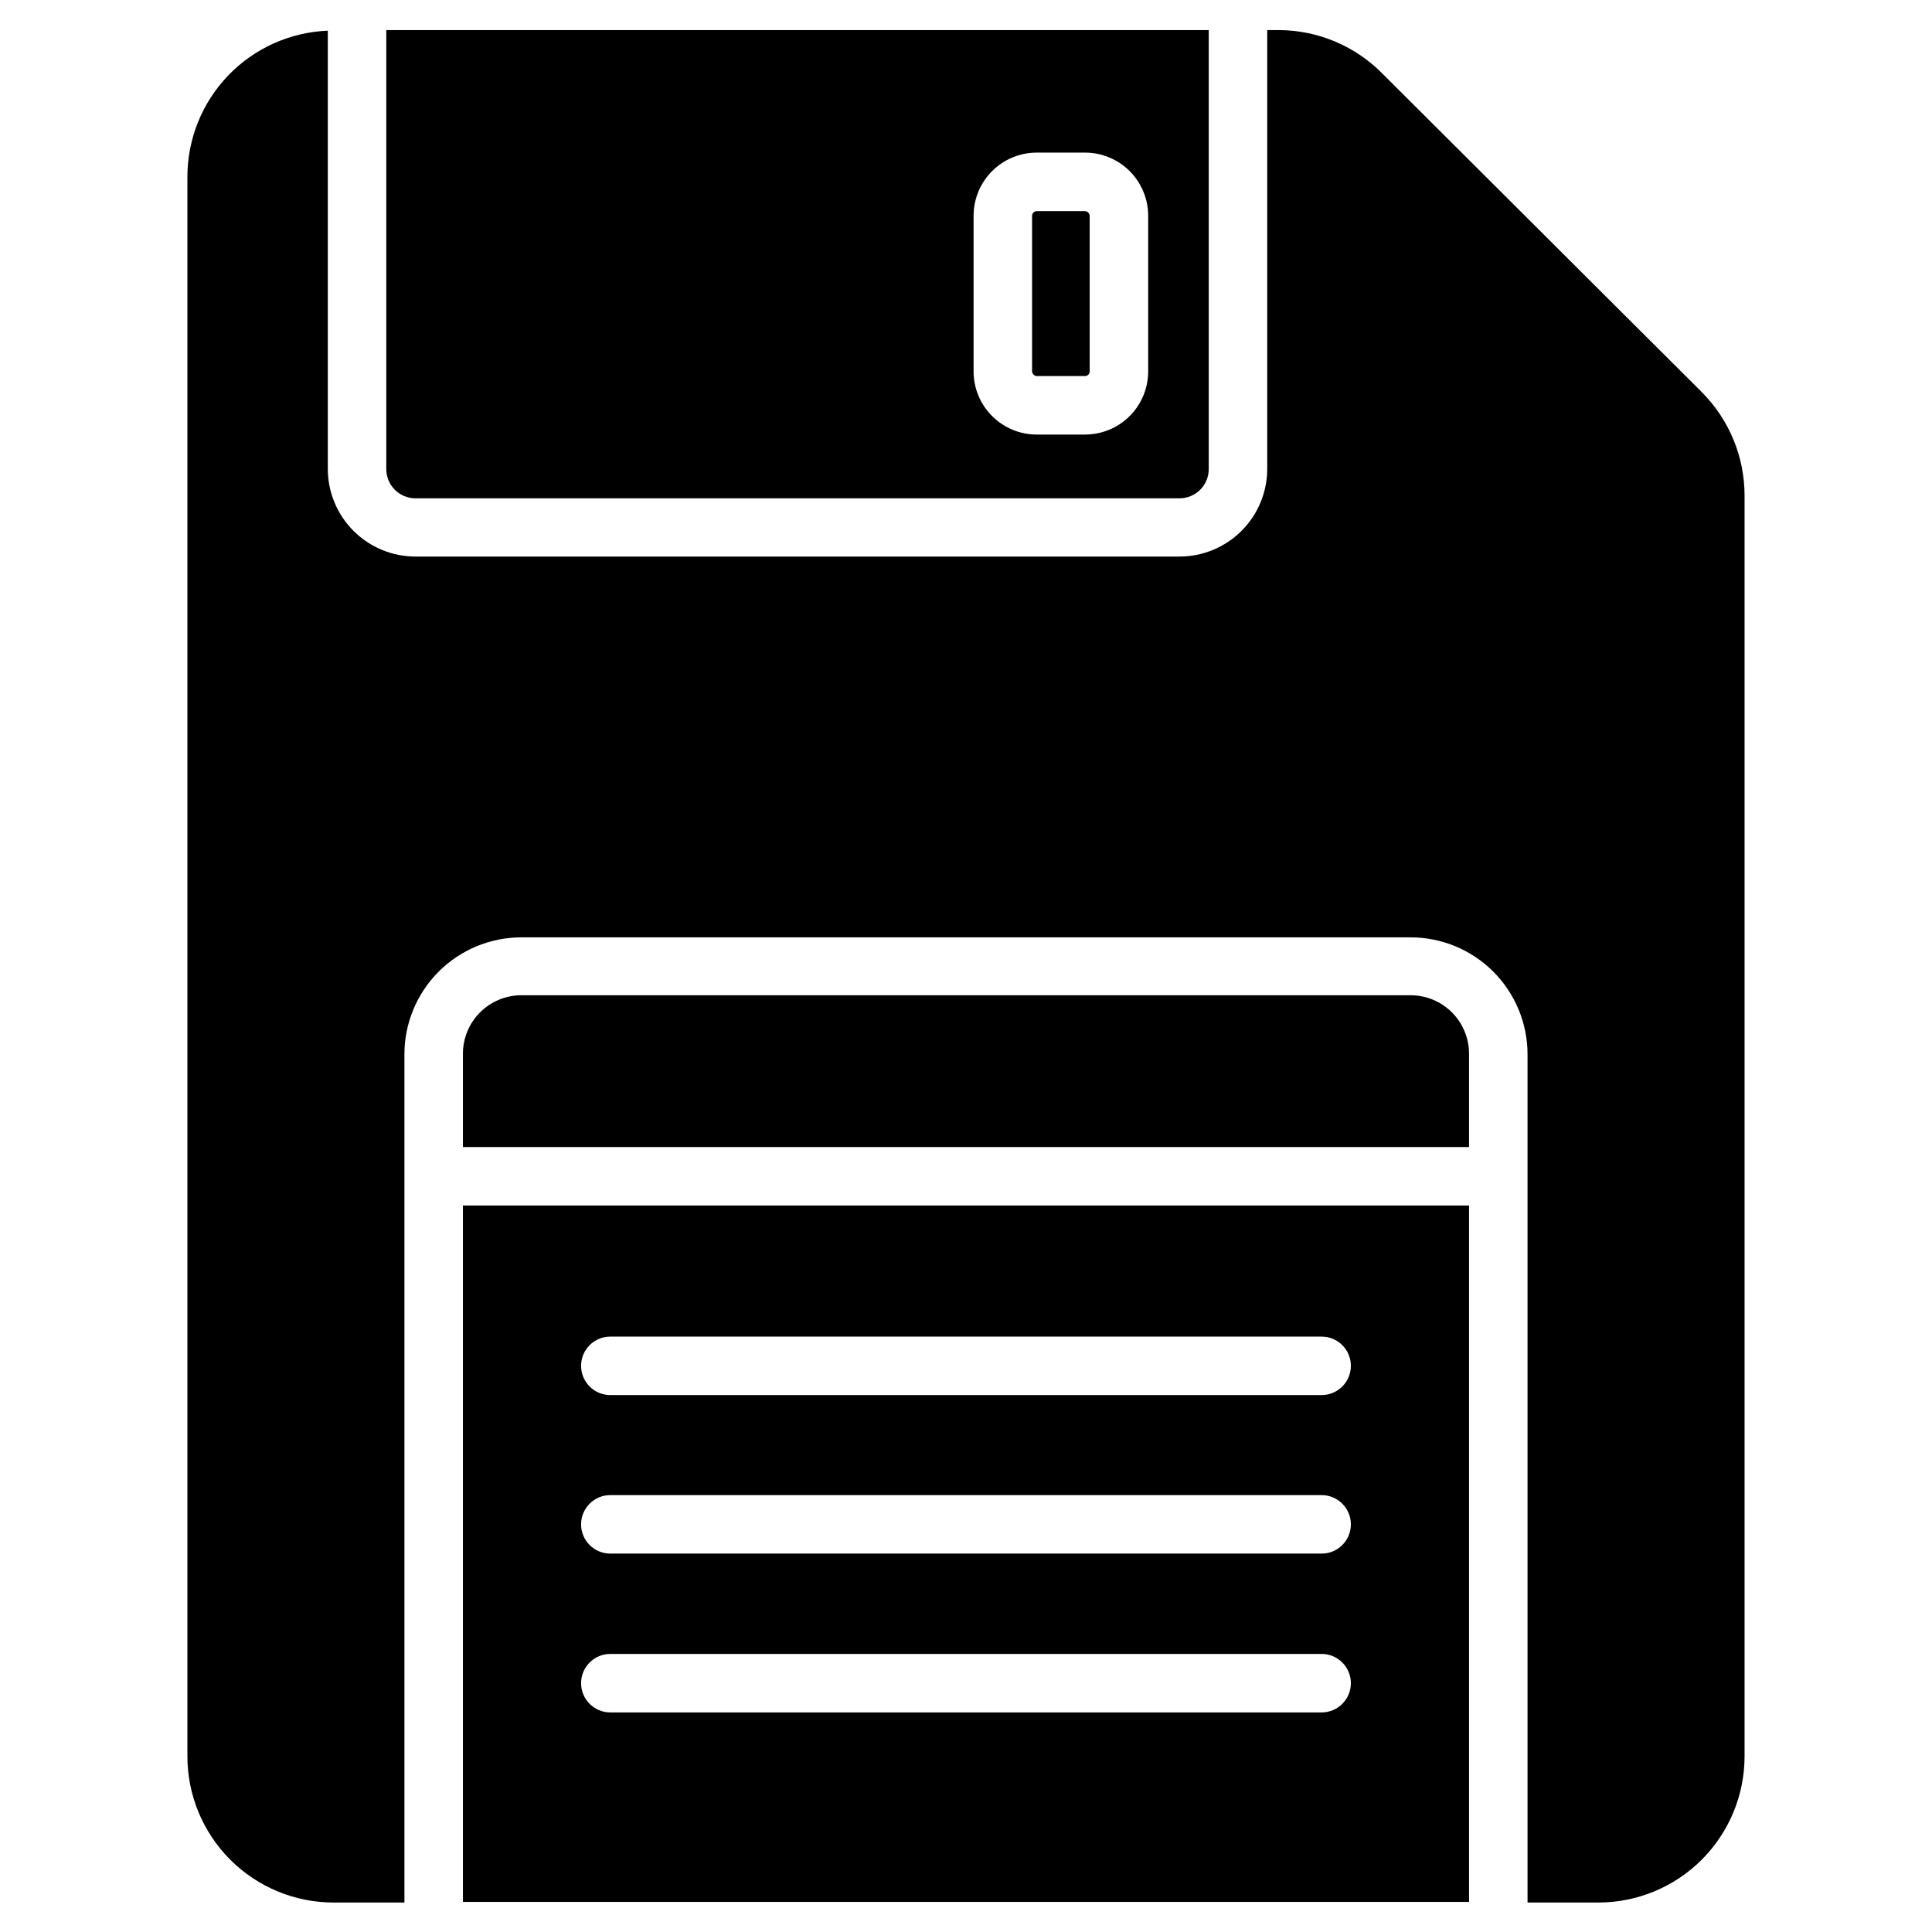 <?xml version="1.0" encoding="UTF-8"?>
<!-- The Best Svg Icon site in the world: iconSvg.co, Visit us! https://iconsvg.co -->
<svg fill="#000000" width="800px" height="800px" version="1.1" viewBox="144 144 512 512" xmlns="http://www.w3.org/2000/svg">
 <g>
  <path d="m418.75 199.95h12.789c0.684 0 1.238 0.684 1.238 1.238v41.234c0 0.684-0.555 1.238-1.238 1.238h-12.789c-0.684 0-1.238-0.684-1.238-1.238v-41.234c0-0.684 0.555-1.238 1.238-1.238z"/>
  <path d="m254.12 276.06h202.46c2.055 0 4.023-0.816 5.481-2.269 1.453-1.457 2.269-3.426 2.269-5.484v-116.34h-217.96v116.27c-0.02 2.066 0.789 4.059 2.242 5.531 1.457 1.469 3.441 2.297 5.508 2.297zm147.89-74.953c0.02-4.426 1.793-8.664 4.93-11.789 3.137-3.121 7.383-4.875 11.809-4.875h12.789c4.43 0 8.676 1.754 11.812 4.875 3.137 3.125 4.91 7.363 4.93 11.789v41.312c0 4.441-1.762 8.699-4.902 11.84-3.141 3.141-7.398 4.902-11.84 4.902h-12.789c-4.438 0-8.695-1.762-11.836-4.902s-4.902-7.398-4.902-11.84z"/>
  <path d="m517.81 407.75h-235.63c-4.109 0-8.055 1.633-10.961 4.539s-4.539 6.852-4.539 10.961v24.727h266.63v-24.727c0-4.109-1.633-8.055-4.539-10.961s-6.852-4.539-10.961-4.539z"/>
  <path d="m266.68 648.03h266.63v-184.55h-266.63zm38.754-149.82h188.81c4.281 0 7.75 3.469 7.75 7.75s-3.469 7.75-7.75 7.75h-188.5c-4.281 0-7.75-3.469-7.75-7.75s3.469-7.75 7.75-7.75zm0 42.012 188.81-0.004c4.281 0 7.75 3.473 7.75 7.754s-3.469 7.75-7.75 7.75h-188.5c-4.281 0-7.75-3.469-7.75-7.75s3.469-7.754 7.75-7.754zm0 42.086h188.81c4.281 0 7.75 3.469 7.75 7.75s-3.469 7.75-7.75 7.75h-188.5c-4.281 0-7.75-3.469-7.75-7.75s3.469-7.75 7.75-7.75z"/>
  <path d="m595.01 247.93-84.562-84.332c-7.231-7.375-17.109-11.562-27.438-11.625h-3.18v116.27c0 6.164-2.449 12.078-6.809 16.441-4.363 4.359-10.277 6.809-16.441 6.809h-202.46c-6.164 0-12.082-2.449-16.441-6.809-4.359-4.363-6.809-10.277-6.809-16.441v-116.11c-10.008 0.398-19.473 4.66-26.41 11.883-6.934 7.227-10.805 16.855-10.797 26.871v418.55c0 10.277 4.086 20.133 11.352 27.402 7.269 7.269 17.125 11.352 27.402 11.352h18.758v-224.78c0-8.223 3.269-16.109 9.082-21.922 5.812-5.816 13.699-9.082 21.922-9.082h235.63c8.223 0 16.109 3.266 21.922 9.082 5.816 5.812 9.082 13.699 9.082 21.922v224.78h18.758c10.277 0 20.137-4.082 27.402-11.352 7.269-7.269 11.352-17.125 11.352-27.402v-334.14c-0.004-10.258-4.07-20.098-11.316-27.359z"/>
 </g>
</svg>
